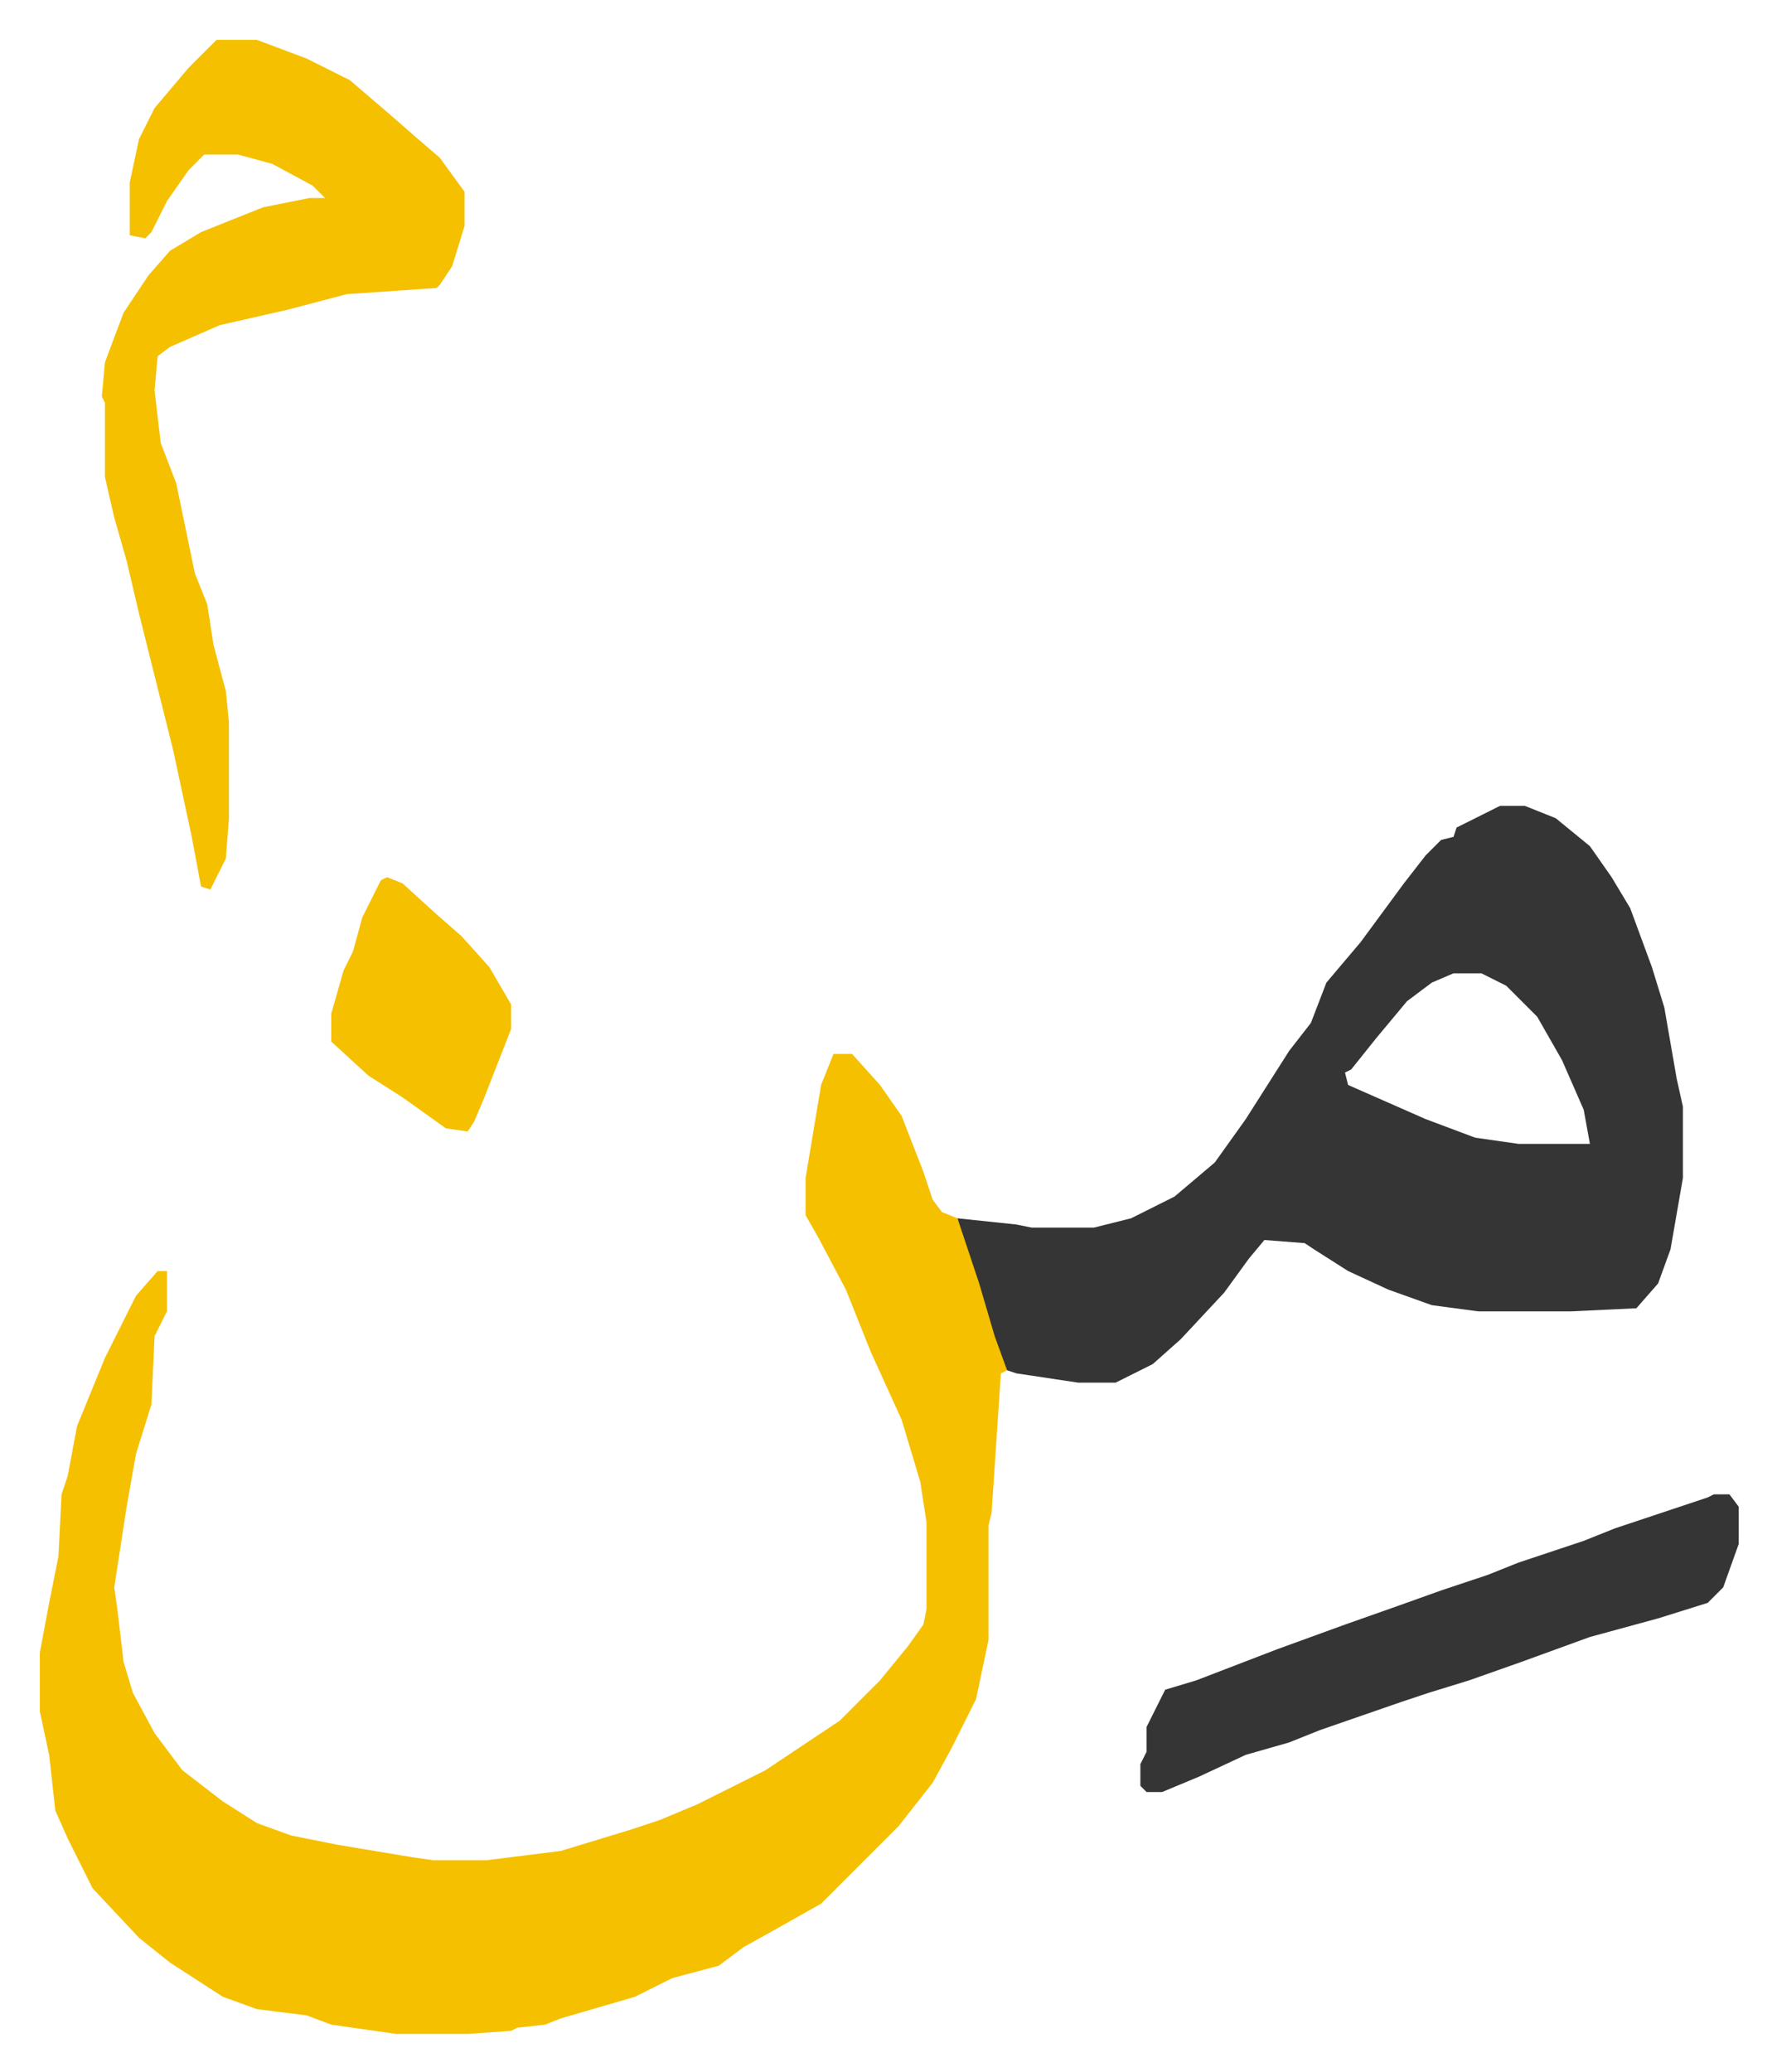 <svg xmlns="http://www.w3.org/2000/svg" role="img" viewBox="-12.85 442.15 573.20 668.20"><path fill="#f5c000" id="rule_iqlab" d="M256 782h6l9 10 7 10 7 18 3 9 3 4 5 2 5 12 7 21 4 16-2 1-3 45-1 4v37l-4 19-8 16-6 11-11 14-25 25-16 9-9 5-8 6-15 4-12 6-24 7-5 2-9 1-2 1-14 1h-23l-21-3-8-3-16-2-11-4-17-11-10-8-15-16-8-16-4-9-2-18-3-14v-19l3-16 3-15 1-20 2-6 3-16 9-22 10-20 7-8h3v13l-4 8-1 22-5 16-3 17-4 26 1 7 2 17 3 10 7 13 9 12 13 10 11 7 11 4 15 3 24 4 7 1h17l24-3 23-7 9-3 12-5 22-11 24-16 13-13 9-11 5-7 1-5v-28l-2-13-6-20-10-22-8-20-9-17-4-7v-12l5-30z"/><path fill="#353535" id="rule_normal" d="M471 702h8l10 4 11 9 7 10 6 10 7 19 4 13 4 23 2 9v23l-4 23-4 11-7 8-21 1h-30l-15-2-14-5-13-6-11-7-3-2-13-1-5 6-8 11-14 15-9 8-12 6h-12l-20-3-3-1-4-11-5-17-4-12-3-9 19 2 5 1h20l12-3 14-7 13-11 10-14 14-22 7-9 5-13 11-13 14-19 7-9 5-5 4-1 1-3zm-15 54l-7 3-8 6-10 12-8 10-2 1 1 4 25 11 16 6 14 2h23l-2-11-7-16-8-14-10-10-8-4z"/><path fill="#f5c000" id="rule_iqlab" d="M57 455h13l16 6 14 7 14 12 8 7 7 6 8 11v11l-4 13-4 6-1 1-29 2-19 5-22 5-16 7-4 3-1 11 2 17 5 13 6 29 4 10 2 13 4 15 1 10v31l-1 13-5 10-3-1-3-16-6-28-6-24-5-20-4-17-4-14-3-13v-24l-1-2 1-11 6-16 8-12 7-8 10-6 20-8 15-3h5l-4-4-13-7-11-3H53l-5 5-7 10-5 10-2 2-5-1v-17l3-14 5-10 11-13z"/><path fill="#353535" id="rule_normal" d="M540 924h5l3 4v12l-5 14-5 5-16 5-22 6-11 4-11 4-17 6-13 4-9 3-26 9-10 4-14 4-15 7-12 5h-5l-2-2v-7l2-4v-8l6-12 10-3 26-10 22-8 17-6 14-5 15-5 10-4 21-7 10-4 30-10z"/><path fill="#f5c000" id="rule_iqlab" d="M112 725l5 2 11 10 8 7 9 10 7 12v8l-9 23-3 7-2 3-7-1-14-10-11-7-12-11v-9l4-14 3-6 3-11 6-12z"/></svg>
